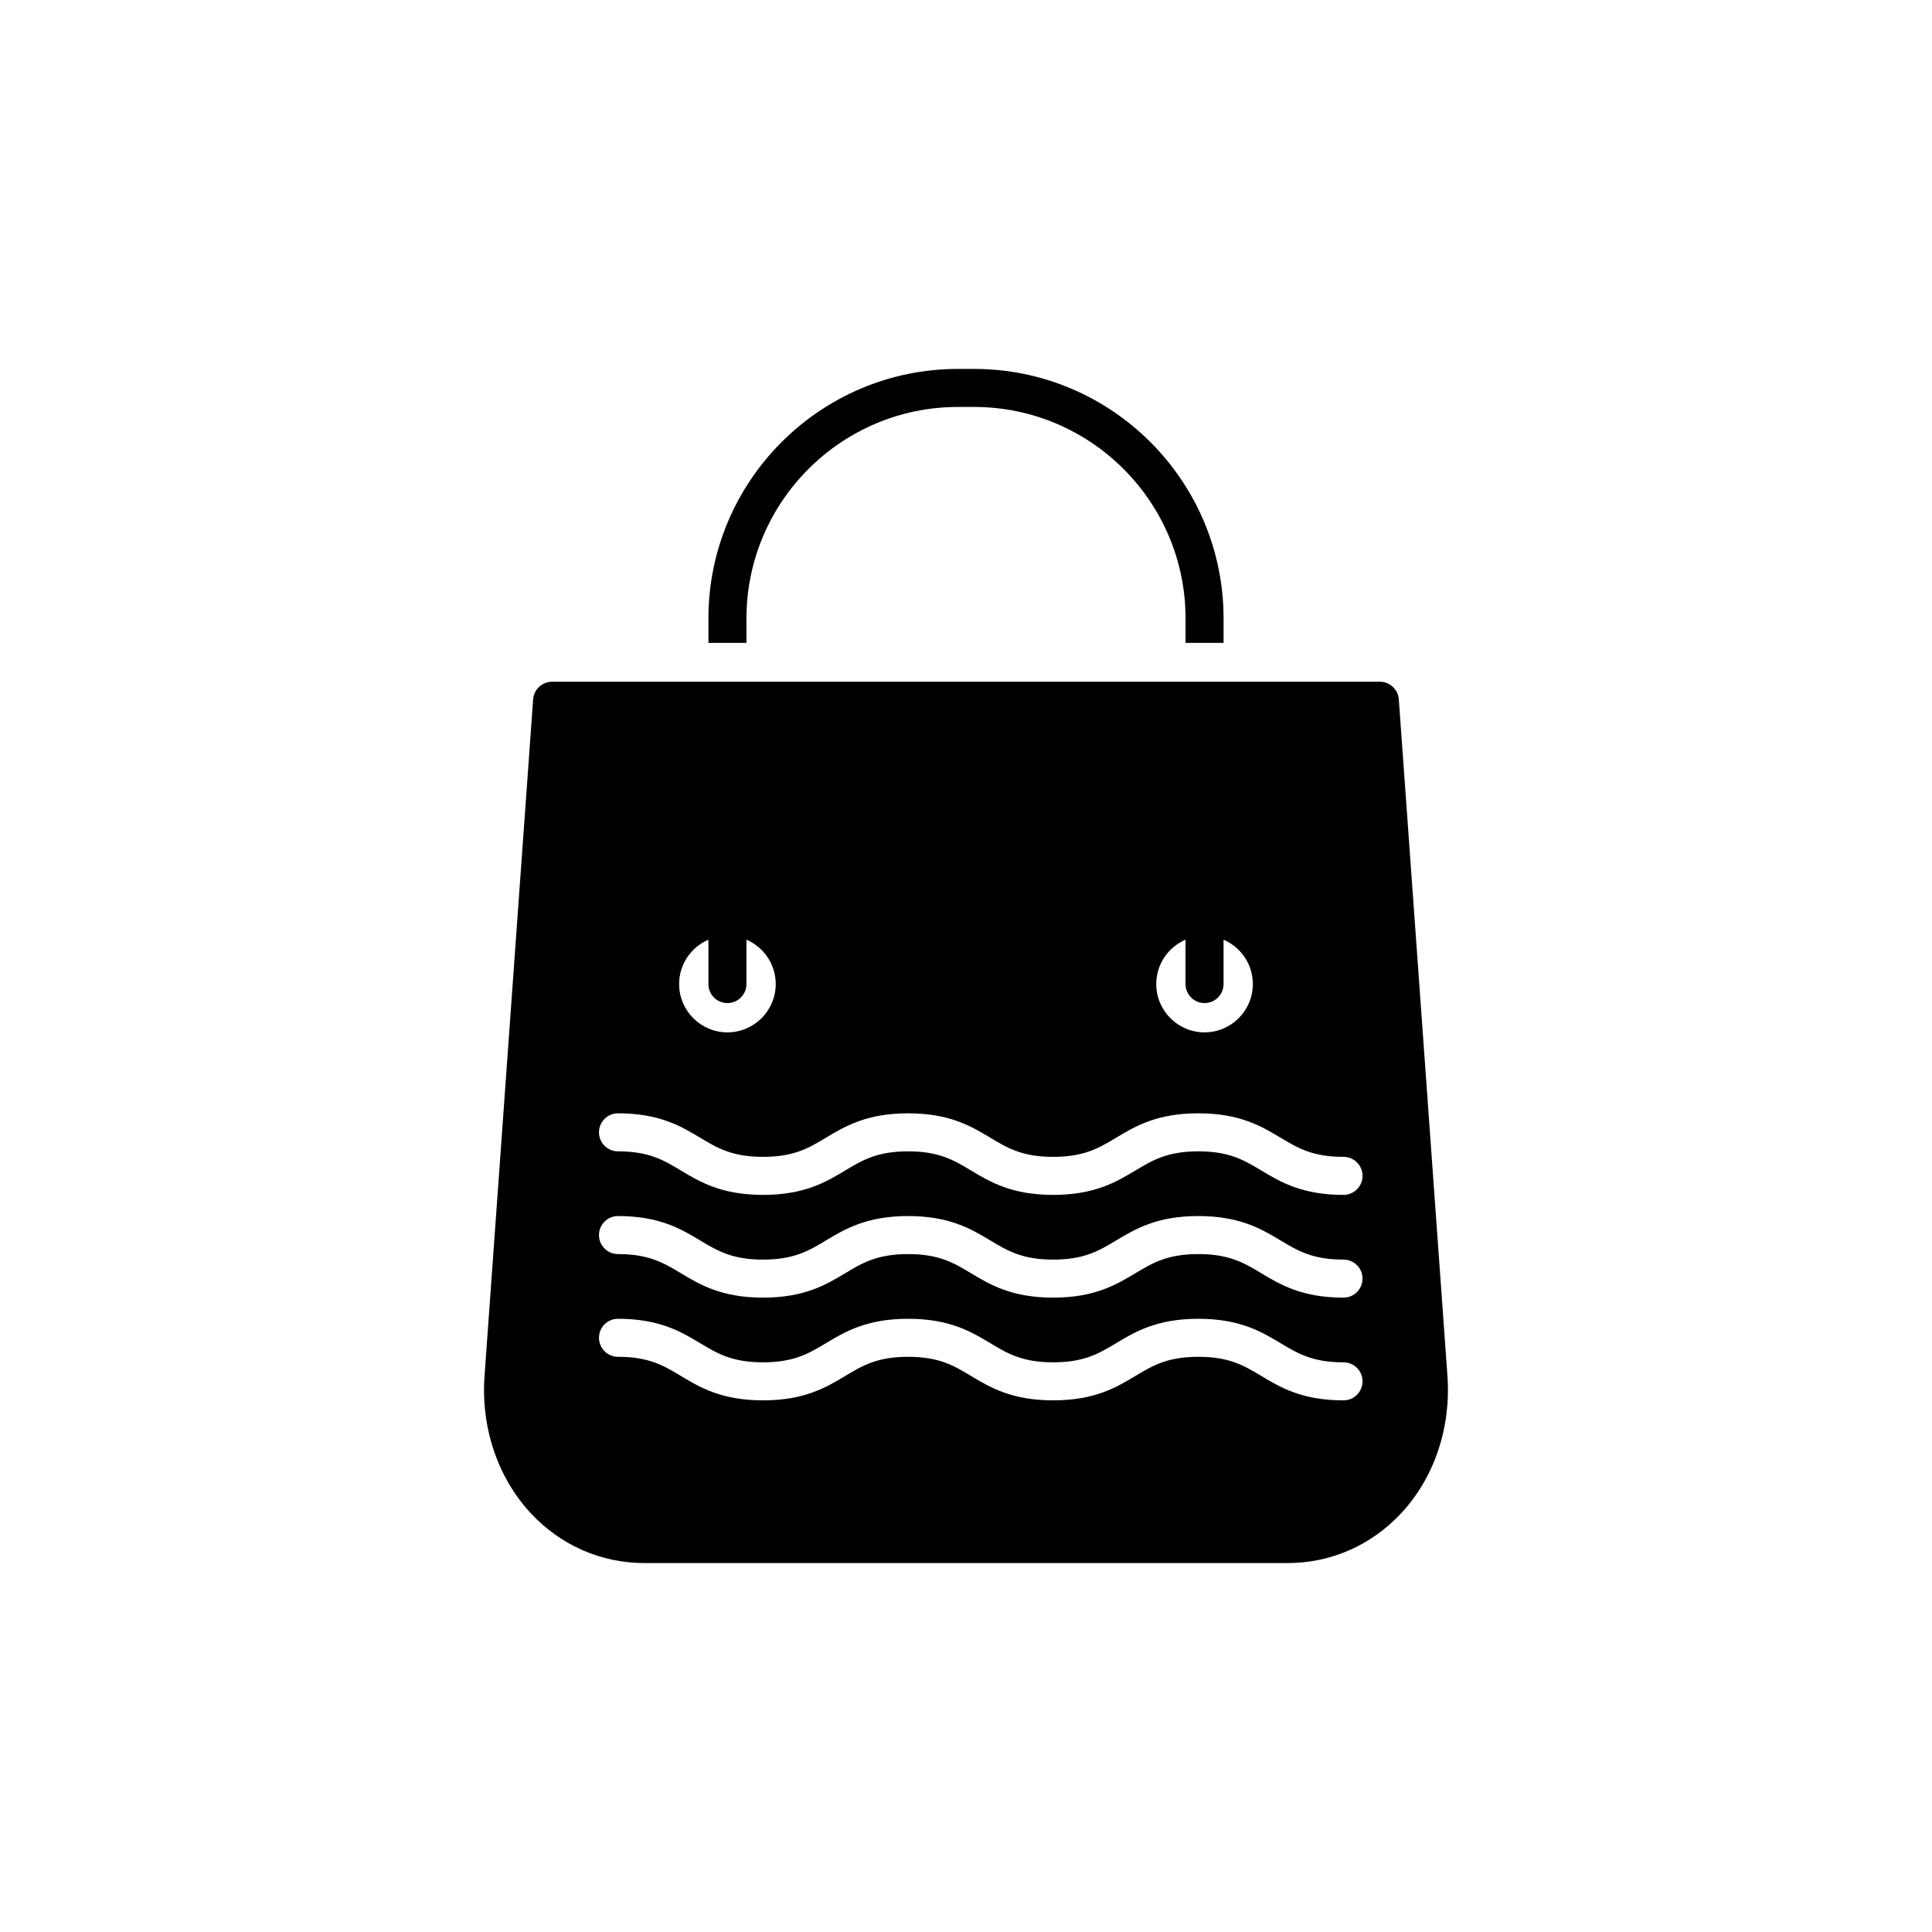 <?xml version="1.0" encoding="UTF-8"?>
<!-- Uploaded to: ICON Repo, www.iconrepo.com, Generator: ICON Repo Mixer Tools -->
<svg fill="#000000" width="800px" height="800px" version="1.1" viewBox="144 144 512 512" xmlns="http://www.w3.org/2000/svg">
 <g>
  <path d="m468.26 314.37v-6.473c0-36.461-29.664-66.129-66.129-66.129h-4.262c-36.461 0-66.129 29.664-66.129 66.129v6.473h10.078v-6.473c0-30.906 25.145-56.051 56.051-56.051h4.262c30.906 0 56.051 25.145 56.051 56.051v6.473z"/>
  <path d="m514.7 329.34c-0.188-2.633-2.383-4.676-5.027-4.676h-219.36c-2.641 0-4.836 2.043-5.027 4.676l-12.879 179.29c-0.984 13.699 3.484 26.961 12.254 36.387 7.93 8.52 18.641 13.215 30.156 13.215h170.36c11.516 0 22.223-4.695 30.156-13.215 8.773-9.426 13.238-22.688 12.254-36.387zm-56.523 63.688v11.758c0 2.781 2.254 5.039 5.039 5.039 2.781 0 5.039-2.254 5.039-5.039v-11.758c4.559 1.961 7.762 6.492 7.762 11.758 0 7.059-5.742 12.801-12.801 12.801s-12.801-5.742-12.801-12.801c0-5.266 3.203-9.797 7.762-11.758zm-126.44 0v11.758c0 2.781 2.254 5.039 5.039 5.039 2.781 0 5.039-2.254 5.039-5.039v-11.758c4.559 1.961 7.762 6.492 7.762 11.758 0 7.059-5.742 12.801-12.801 12.801s-12.801-5.742-12.801-12.801c0-5.266 3.203-9.797 7.762-11.758zm168.31 122.08c-11.012 0-16.758-3.445-21.828-6.488-4.516-2.711-8.418-5.051-16.641-5.051-8.223 0-12.125 2.344-16.645 5.051-5.066 3.039-10.812 6.488-21.824 6.488-11.008 0-16.75-3.445-21.816-6.488-4.516-2.711-8.414-5.051-16.629-5.051-8.219 0-12.117 2.34-16.633 5.051-5.066 3.039-10.809 6.488-21.816 6.488s-16.746-3.445-21.812-6.488c-4.516-2.711-8.414-5.051-16.629-5.051-2.781 0-5.039-2.254-5.039-5.039 0-2.781 2.254-5.039 5.039-5.039 11.008 0 16.746 3.445 21.812 6.488 4.516 2.711 8.414 5.051 16.629 5.051s12.117-2.34 16.633-5.051c5.066-3.039 10.812-6.488 21.82-6.488s16.746 3.445 21.812 6.488c4.516 2.711 8.414 5.051 16.629 5.051 8.223 0 12.121-2.34 16.641-5.051 5.07-3.039 10.812-6.488 21.828-6.488 11.012 0 16.754 3.445 21.824 6.488 4.519 2.707 8.422 5.051 16.645 5.051 2.781 0 5.039 2.254 5.039 5.039-0.004 2.785-2.258 5.039-5.039 5.039zm0-27.223c-11.012 0-16.758-3.445-21.828-6.488-4.516-2.711-8.418-5.051-16.641-5.051-8.223 0-12.125 2.344-16.645 5.051-5.066 3.039-10.812 6.488-21.824 6.488-11.008 0-16.75-3.445-21.816-6.488-4.516-2.711-8.414-5.051-16.629-5.051-8.219 0-12.117 2.34-16.633 5.051-5.066 3.039-10.809 6.488-21.816 6.488s-16.746-3.445-21.812-6.488c-4.516-2.711-8.414-5.051-16.629-5.051-2.781 0-5.039-2.254-5.039-5.039 0-2.781 2.254-5.039 5.039-5.039 11.008 0 16.746 3.445 21.812 6.488 4.516 2.711 8.414 5.051 16.629 5.051s12.117-2.34 16.633-5.051c5.066-3.039 10.812-6.488 21.82-6.488s16.746 3.445 21.812 6.488c4.516 2.711 8.414 5.051 16.629 5.051 8.223 0 12.121-2.34 16.641-5.051 5.07-3.039 10.812-6.488 21.828-6.488 11.012 0 16.754 3.445 21.824 6.488 4.519 2.707 8.422 5.051 16.645 5.051 2.781 0 5.039 2.254 5.039 5.039-0.004 2.781-2.258 5.039-5.039 5.039zm0-27.227c-11.012 0-16.758-3.445-21.828-6.488-4.516-2.711-8.418-5.051-16.641-5.051-8.223 0-12.125 2.344-16.645 5.051-5.066 3.039-10.812 6.488-21.824 6.488-11.008 0-16.75-3.445-21.816-6.488-4.516-2.711-8.414-5.051-16.629-5.051-8.219 0-12.117 2.34-16.633 5.051-5.066 3.039-10.809 6.488-21.816 6.488s-16.746-3.445-21.812-6.488c-4.516-2.711-8.414-5.051-16.629-5.051-2.781 0-5.039-2.254-5.039-5.039 0-2.781 2.254-5.039 5.039-5.039 11.008 0 16.746 3.445 21.812 6.488 4.516 2.711 8.414 5.051 16.629 5.051s12.117-2.34 16.633-5.051c5.066-3.039 10.812-6.488 21.82-6.488s16.746 3.445 21.812 6.488c4.516 2.711 8.414 5.051 16.629 5.051 8.223 0 12.121-2.34 16.641-5.051 5.07-3.039 10.812-6.488 21.828-6.488 11.012 0 16.754 3.445 21.824 6.488 4.519 2.707 8.422 5.051 16.645 5.051 2.781 0 5.039 2.254 5.039 5.039-0.004 2.785-2.258 5.039-5.039 5.039z"/>
 </g>
</svg>
